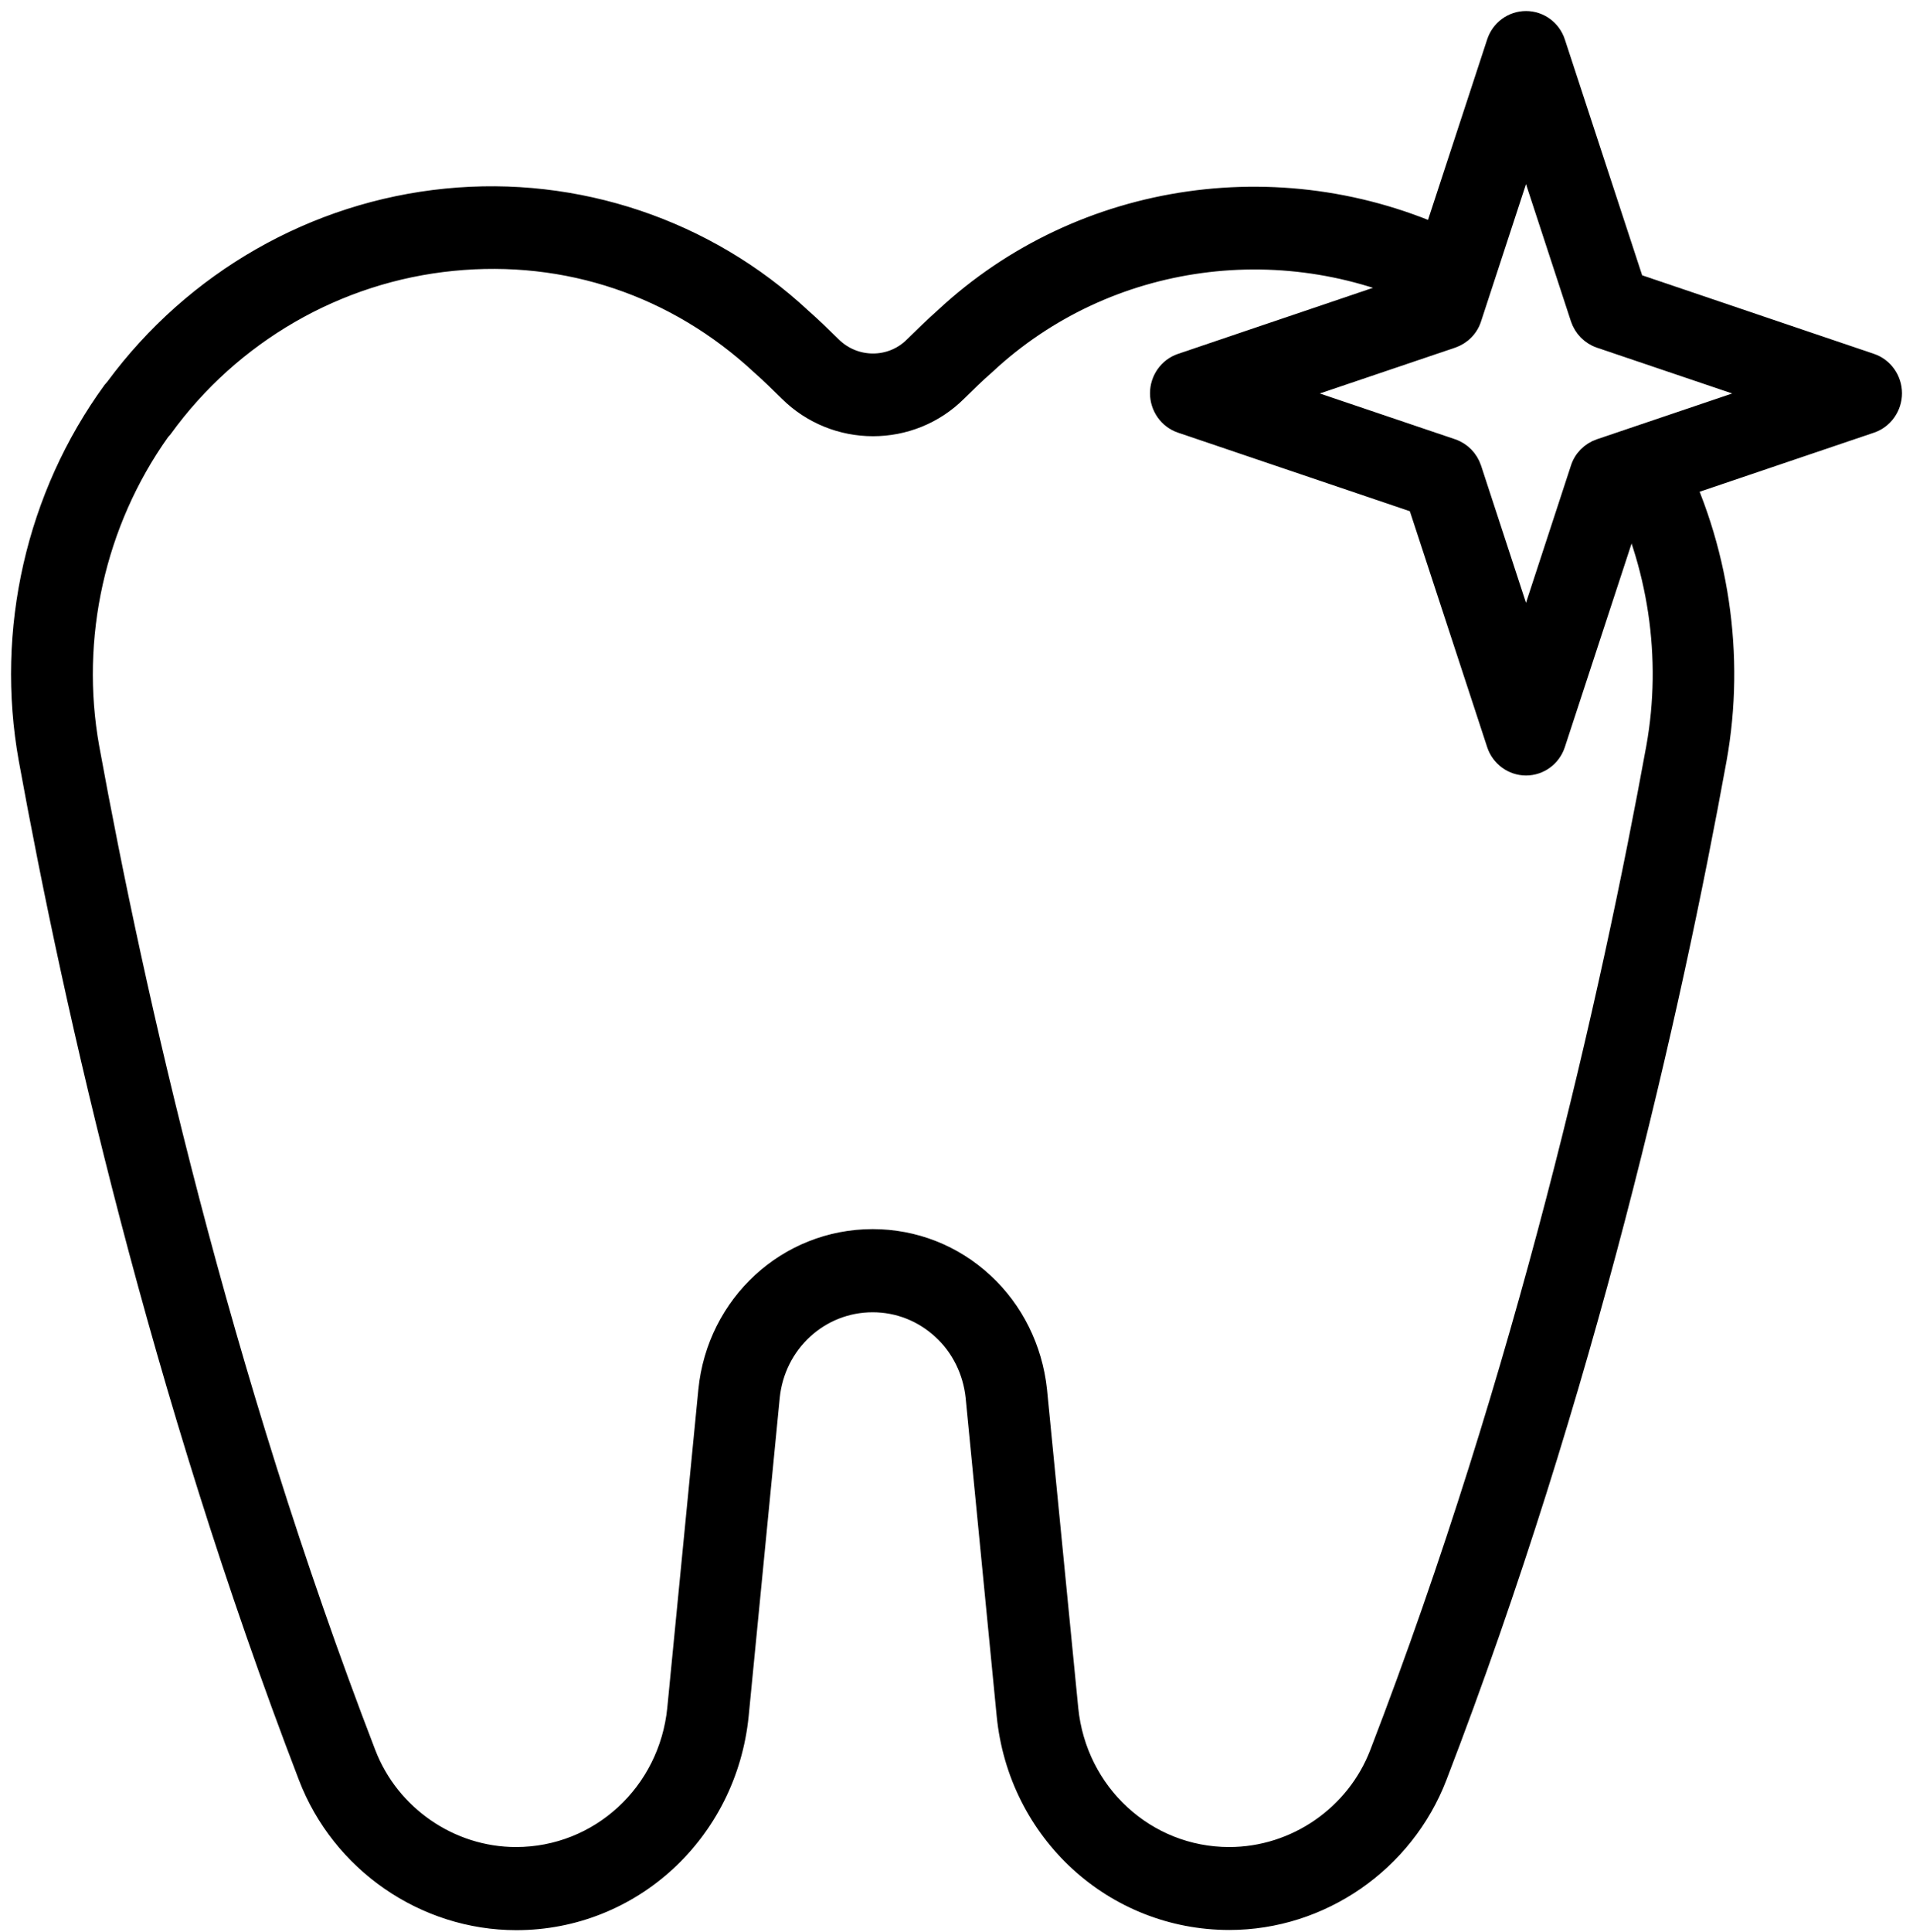 <svg xmlns="http://www.w3.org/2000/svg" width="104" height="105" viewBox="0 0 104 105" fill="none"><path d="M90.586 24.034L87.598 24.997C87.515 25.406 87.536 25.835 87.742 26.223C90.009 30.643 90.771 35.744 89.896 40.604C87.433 54.106 82.837 74.553 74.872 95.24C73.605 98.55 70.38 100.781 66.825 100.781C62.373 100.781 58.674 97.377 58.221 92.862L56.521 75.537C56.273 73.233 55.222 71.127 53.574 69.609C51.904 68.058 49.73 67.199 47.443 67.199C42.744 67.199 38.839 70.792 38.365 75.548L36.675 92.852C36.222 97.366 32.523 100.781 28.051 100.781C24.516 100.781 21.291 98.55 20.024 95.24C12.059 74.553 7.463 54.117 5 40.615C3.929 34.655 5.32 28.433 8.813 23.52C8.864 23.468 8.906 23.405 8.957 23.353C12.667 18.231 18.375 14.942 24.609 14.324C30.791 13.706 36.696 15.696 41.271 19.948C41.796 20.409 42.281 20.891 42.775 21.373C45.361 23.95 49.555 23.95 52.131 21.384C52.636 20.891 53.12 20.409 53.687 19.917C60.21 13.831 69.978 12.512 78.025 16.597L79.355 13.15C70.019 8.552 58.777 10.144 51.255 17.152C50.689 17.655 50.153 18.178 49.586 18.733C48.411 19.907 46.505 19.907 45.31 18.723C44.754 18.178 44.228 17.665 43.692 17.194C38.468 12.323 31.369 9.935 24.248 10.647C17.067 11.359 10.482 15.12 6.154 20.985C6.103 21.038 6.051 21.101 6 21.164C1.816 26.914 0.147 34.246 1.415 41.285C3.898 54.944 8.566 75.632 16.623 96.591C18.427 101.315 23.022 104.499 28.071 104.499C34.398 104.499 39.653 99.66 40.302 93.239L41.992 75.935C42.281 73.076 44.62 70.918 47.443 70.918C48.813 70.918 50.112 71.431 51.121 72.363C52.121 73.275 52.749 74.553 52.894 75.925L54.584 93.239C55.222 99.66 60.488 104.489 66.835 104.489C71.863 104.489 76.449 101.315 78.262 96.591C86.33 75.632 90.988 54.944 93.471 41.285C94.491 35.618 93.605 29.669 90.967 24.526C90.864 24.337 90.73 24.18 90.586 24.044V24.034Z" fill="black" stroke="black" stroke-width="0.8"></path><path d="M82.961 41.746C82.178 41.746 81.477 41.233 81.23 40.479L76.964 27.469L64.166 23.133C63.425 22.881 62.92 22.169 62.92 21.373C62.92 20.577 63.425 19.865 64.166 19.613L76.964 15.277L81.23 2.267C81.477 1.513 82.168 1 82.961 1C83.754 1 84.445 1.513 84.692 2.267L88.958 15.277L101.756 19.613C102.497 19.865 103.002 20.577 103.002 21.373C103.002 22.169 102.497 22.881 101.756 23.133L88.958 27.469L84.692 40.479C84.445 41.233 83.754 41.746 82.961 41.746ZM70.503 21.384L78.984 24.254C79.53 24.442 79.952 24.872 80.138 25.427L82.961 34.047L85.784 25.427C85.959 24.872 86.392 24.442 86.938 24.254L95.419 21.384L86.938 18.514C86.392 18.325 85.97 17.895 85.784 17.34L82.961 8.72L80.138 17.34C79.963 17.895 79.53 18.325 78.984 18.514L70.503 21.384Z" fill="black" stroke="black" stroke-width="0.8"></path></svg>